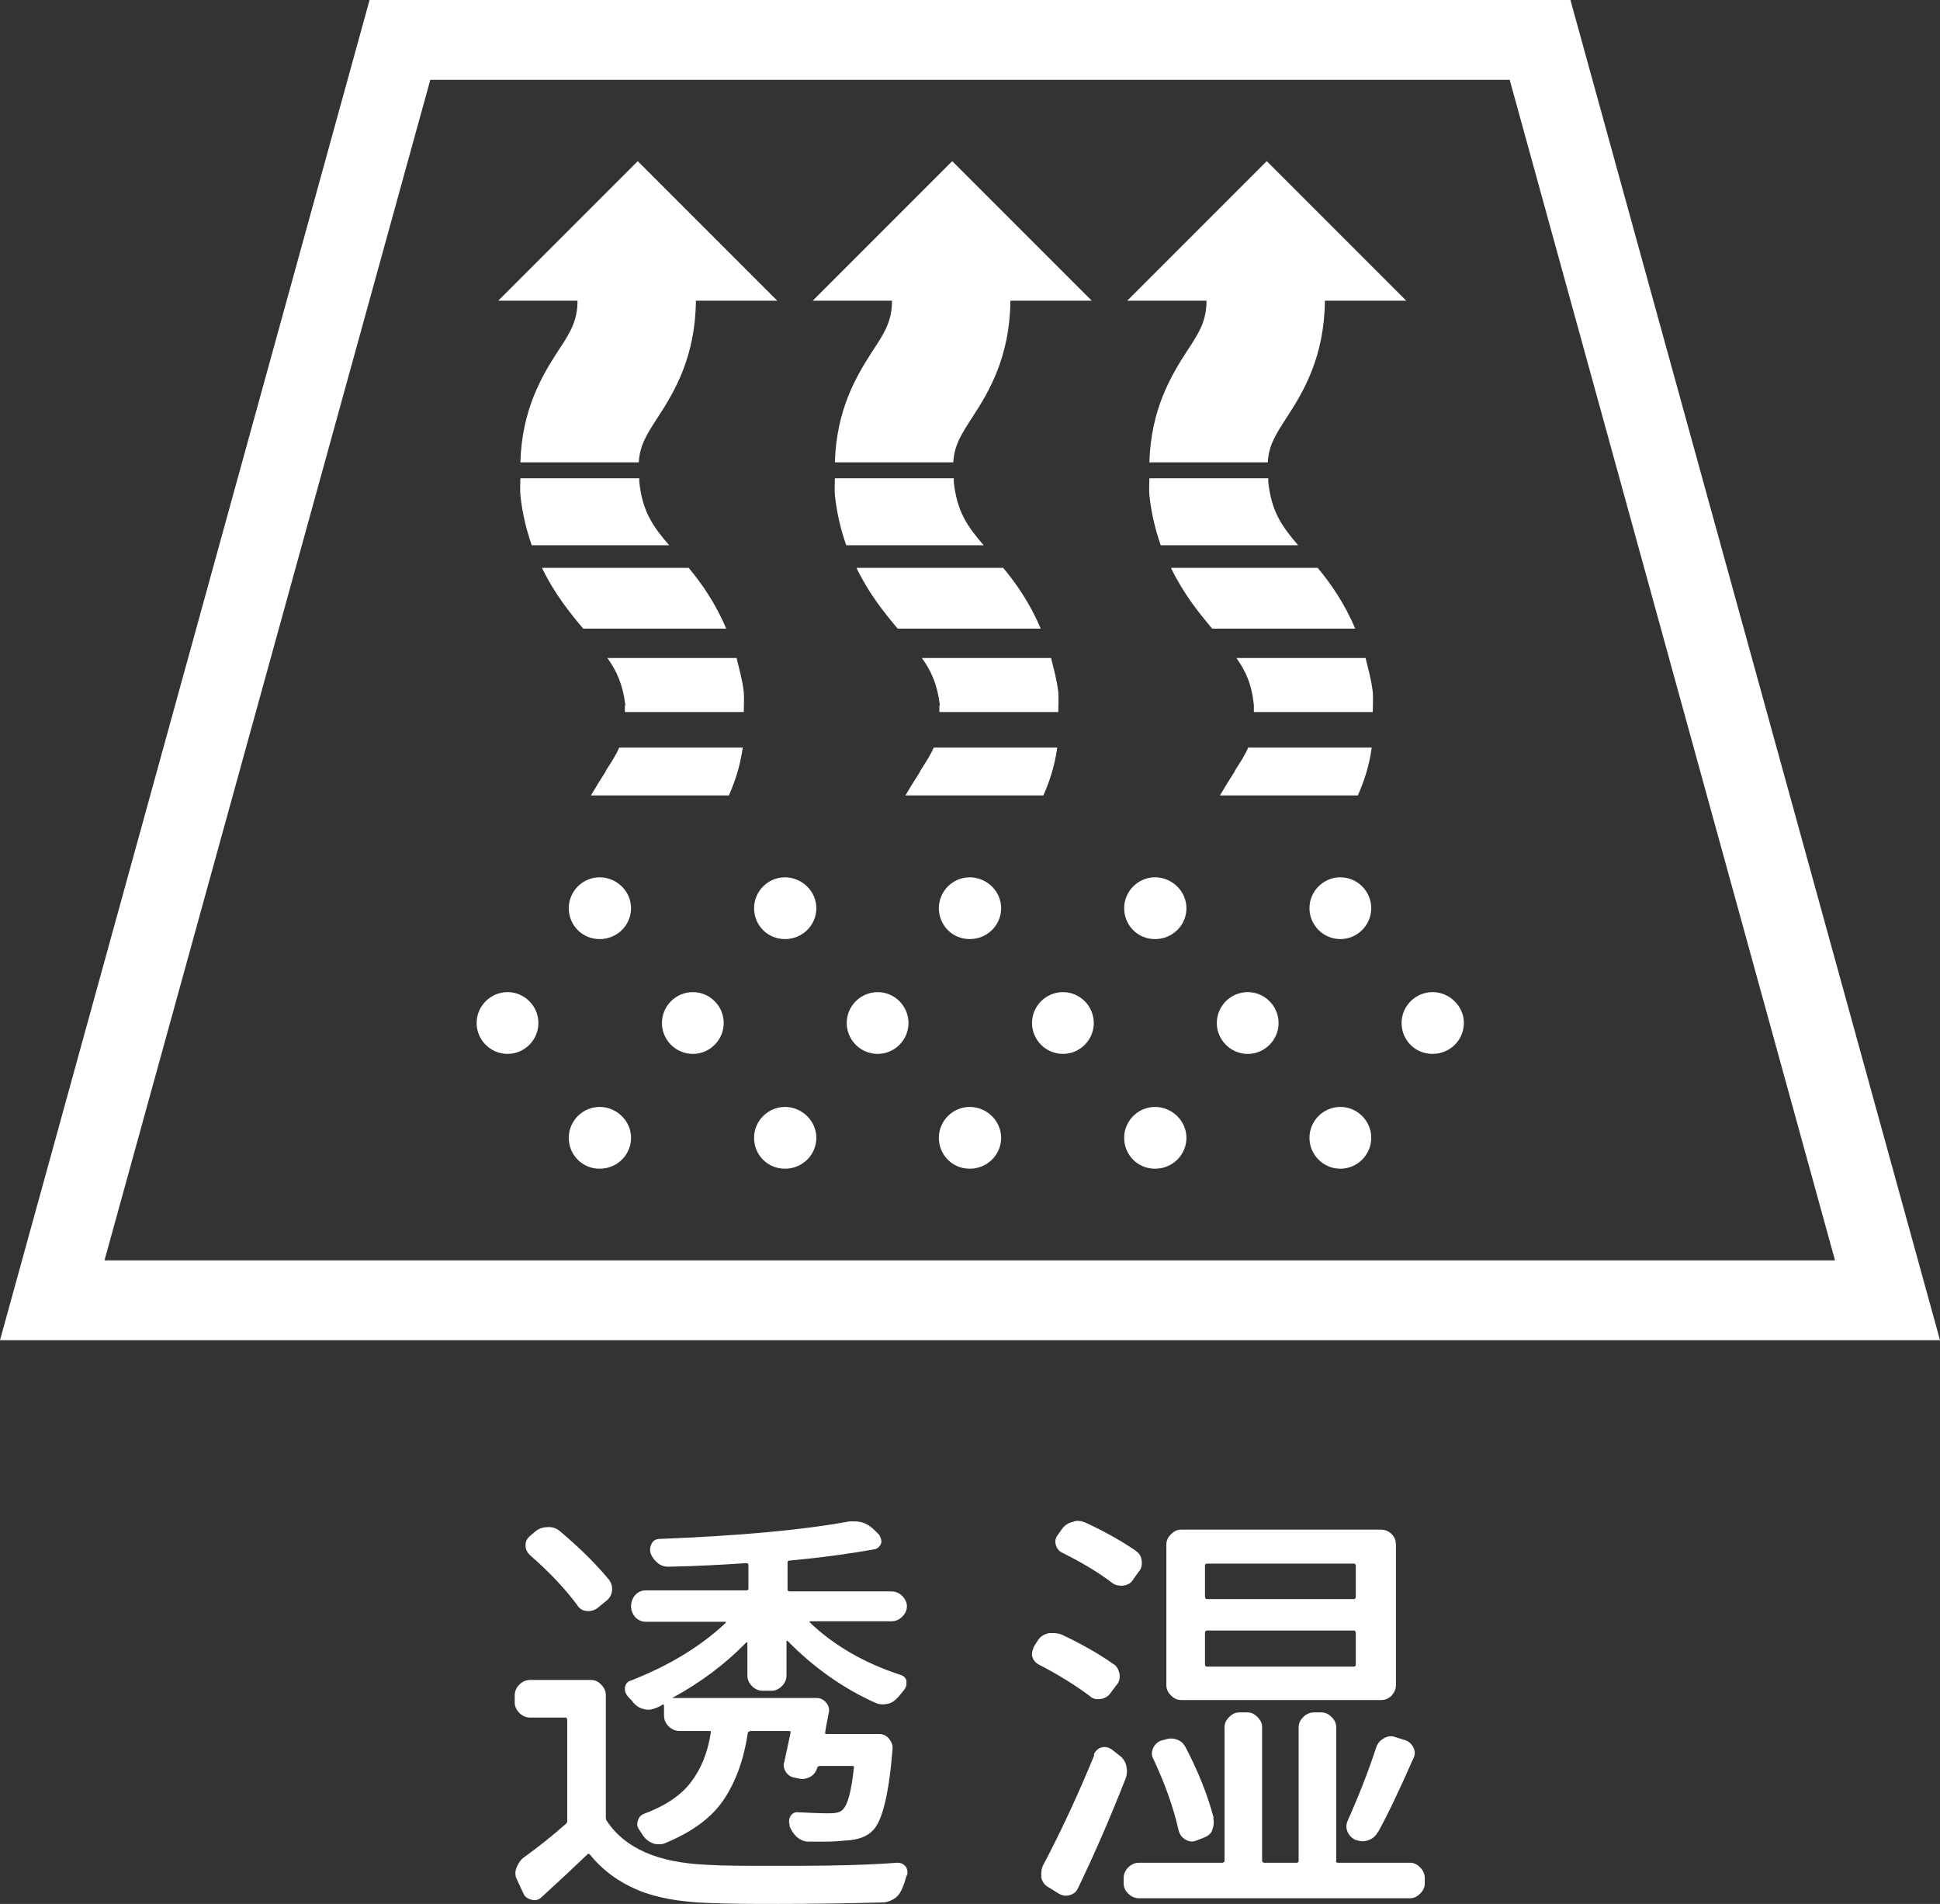 <?xml version="1.0" encoding="UTF-8"?>
<svg id="_レイヤー_2" data-name="レイヤー 2" xmlns="http://www.w3.org/2000/svg" viewBox="0 0 37.69 36.98">
  <rect x="0" y="0" width="37.69" height="36.98" fill="#333333" stroke="none"/>
  <defs>
    <style>
      .cls-1 {
        fill: #fff;
      }
    </style>
  </defs>
  <g id="_レイヤー_3" data-name="レイヤー 3">
    <g>
      <g>
        <path class="cls-1" d="M37.69,26.03H0L7.18,0h23.33l7.18,26.03ZM2.03,24.48h33.62L29.33,1.55H8.36L2.03,24.48Z"/>
        <g>
          <path class="cls-1" d="M16.22,9.62c.04.37.12.68.22.97h2.67c-.32-.37-.52-.66-.58-1.23,0-.03,0-.04,0-.07h-2.31c0,.11-.01.21,0,.33Z"/>
          <path class="cls-1" d="M17.44,12.21h2.78c-.21-.49-.47-.87-.73-1.18h-2.85c.24.5.54.87.8,1.18Z"/>
          <path class="cls-1" d="M18.25,13.7s0,.08,0,.13h2.31c0-.13.01-.25,0-.39-.03-.25-.09-.45-.14-.66h-2.51c.18.25.3.51.35.92Z"/>
          <path class="cls-1" d="M17.88,14.98c-.09.14-.19.3-.29.47h2.68c.12-.27.22-.57.27-.93h-2.4c-.06.14-.15.28-.26.45Z"/>
          <path class="cls-1" d="M18.9,8.09c.32-.49.72-1.17.73-2.25h1.58l-2.71-2.71-2.71,2.71h1.54c0,.39-.14.62-.38.98-.31.48-.7,1.13-.73,2.16h2.3c.02-.34.16-.55.38-.89Z"/>
        </g>
        <g>
          <path class="cls-1" d="M11.33,12.21h2.78c-.21-.49-.47-.87-.73-1.18h-2.85c.24.5.54.87.8,1.18Z"/>
          <path class="cls-1" d="M11.77,14.98c-.09.14-.19.3-.29.47h2.68c.12-.27.22-.57.27-.93h-2.4c-.06.14-.15.28-.26.45Z"/>
          <path class="cls-1" d="M12.14,13.7s0,.08,0,.13h2.31c0-.13.01-.25,0-.39-.03-.25-.09-.45-.14-.66h-2.51c.18.25.3.51.35.92Z"/>
          <path class="cls-1" d="M10.11,9.62c.04.37.12.68.22.97h2.67c-.32-.37-.52-.66-.58-1.23,0-.03,0-.04,0-.07h-2.31c0,.11-.01.21,0,.33Z"/>
          <path class="cls-1" d="M12.79,8.09c.32-.49.72-1.17.73-2.25h1.58l-2.71-2.71-2.71,2.71h1.54c0,.39-.14.62-.38.98-.31.48-.7,1.13-.73,2.16h2.3c.02-.34.16-.55.38-.89Z"/>
        </g>
        <g>
          <path class="cls-1" d="M23.55,12.21h2.78c-.21-.49-.47-.87-.73-1.18h-2.85c.24.5.54.87.8,1.18Z"/>
          <path class="cls-1" d="M24.36,13.7s0,.08,0,.13h2.31c0-.13.01-.25,0-.39-.03-.25-.09-.45-.14-.66h-2.51c.18.25.3.51.34.92Z"/>
          <path class="cls-1" d="M23.99,14.98c-.09.14-.19.3-.29.47h2.68c.12-.27.22-.57.27-.93h-2.4c-.06.14-.15.28-.26.45Z"/>
          <path class="cls-1" d="M22.33,9.62c.04.37.12.68.22.97h2.67c-.32-.37-.52-.66-.58-1.23,0-.03,0-.04,0-.07h-2.31c0,.11-.01.21,0,.33Z"/>
          <path class="cls-1" d="M25.01,8.09c.32-.49.72-1.17.73-2.25h1.58l-2.71-2.71-2.71,2.71h1.54c0,.39-.14.62-.38.98-.31.48-.7,1.13-.73,2.16h2.3c.02-.34.16-.55.38-.89Z"/>
        </g>
        <path class="cls-1" d="M10.46,19.87c0,.33-.27.6-.6.6s-.6-.27-.6-.6.27-.6.6-.6.6.27.6.6"/>
        <path class="cls-1" d="M14.06,19.87c0,.33-.27.6-.6.6s-.6-.27-.6-.6.27-.6.6-.6.6.27.6.6"/>
        <path class="cls-1" d="M17.65,19.87c0,.33-.27.6-.6.6s-.6-.27-.6-.6.27-.6.6-.6.6.27.6.6"/>
        <path class="cls-1" d="M21.25,19.87c0,.33-.27.6-.6.6s-.6-.27-.6-.6.27-.6.6-.6.6.27.6.6"/>
        <path class="cls-1" d="M24.84,19.87c0,.33-.27.6-.6.6s-.6-.27-.6-.6.27-.6.6-.6.6.27.6.6"/>
        <path class="cls-1" d="M12.26,17.64c0,.33-.27.6-.61.6s-.6-.27-.6-.6.27-.6.6-.6.61.27.61.6"/>
        <path class="cls-1" d="M15.86,17.64c0,.33-.27.6-.61.6s-.6-.27-.6-.6.27-.6.6-.6.61.27.61.6"/>
        <path class="cls-1" d="M19.45,17.64c0,.33-.27.6-.61.6s-.6-.27-.6-.6.27-.6.6-.6.61.27.61.6"/>
        <path class="cls-1" d="M23.05,17.64c0,.33-.27.6-.61.6s-.6-.27-.6-.6.27-.6.6-.6.61.27.61.6"/>
        <path class="cls-1" d="M12.26,22.1c0,.33-.27.6-.61.6s-.6-.27-.6-.6.27-.6.6-.6.61.27.61.6"/>
        <path class="cls-1" d="M15.86,22.1c0,.33-.27.6-.61.6s-.6-.27-.6-.6.27-.6.6-.6.61.27.61.6"/>
        <path class="cls-1" d="M19.45,22.1c0,.33-.27.6-.61.6s-.6-.27-.6-.6.27-.6.6-.6.61.27.61.6"/>
        <path class="cls-1" d="M23.05,22.1c0,.33-.27.6-.61.6s-.6-.27-.6-.6.27-.6.6-.6.61.27.61.6"/>
        <path class="cls-1" d="M28.44,19.87c0,.33-.27.6-.61.6s-.6-.27-.6-.6.27-.6.6-.6.61.27.61.6"/>
        <path class="cls-1" d="M26.64,17.64c0,.33-.27.6-.6.6s-.6-.27-.6-.6.27-.6.6-.6.6.27.6.6"/>
        <path class="cls-1" d="M26.64,22.1c0,.33-.27.6-.6.6s-.6-.27-.6-.6.27-.6.6-.6.6.27.6.6"/>
      </g>
      <g>
        <path class="cls-1" d="M11.48,32.63c.08,0,.14.03.2.09s.09.13.09.21v2.37s0,.05.02.07c.18.27.43.47.75.61.32.14.72.22,1.2.24.31.02.69.02,1.15.02.19,0,.4,0,.61,0,.74,0,1.39-.02,1.94-.06.07,0,.12.03.16.08.02.03.03.07.03.11,0,.02,0,.04-.02.07-.02.07-.04.14-.07.21-.03.08-.07.15-.14.21-.07.05-.14.08-.22.09-.73.02-1.41.03-2.05.03-.5,0-.97,0-1.4-.02-.53-.02-.98-.1-1.34-.25s-.68-.38-.93-.69c-.02-.02-.03-.02-.05,0-.26.25-.56.53-.89.83-.05.05-.12.07-.19.05s-.13-.05-.16-.12l-.12-.26c-.04-.07-.05-.15-.02-.23s.07-.15.13-.2c.29-.21.57-.43.84-.67.02-.02.02-.04.02-.06v-1.96s-.01-.04-.03-.04h-.69c-.08,0-.15-.03-.21-.09-.06-.06-.09-.13-.09-.2v-.14c0-.08.03-.15.09-.21.06-.06.13-.09.21-.09h1.18ZM11.83,30.68c.05.07.07.14.06.22s-.05.15-.12.2l-.17.14c-.06.04-.13.06-.21.05-.08-.01-.14-.05-.18-.12-.23-.31-.54-.64-.92-.97-.05-.05-.08-.11-.08-.19,0-.07.03-.13.09-.18l.12-.1c.07-.05.15-.07.24-.07.09,0,.16.03.23.09.39.33.7.64.93.92ZM17.62,31.19c0,.08-.03.15-.09.21-.06.06-.13.09-.21.09h-1.58s0,0-.01,0c0,0,0,.01,0,.02.47.45,1.06.79,1.76,1.02.07.02.11.06.12.12,0,.02,0,.04,0,.06,0,.04-.02.08-.05.12-.03.04-.07.08-.1.12-.06.07-.12.12-.2.14-.08.02-.16.02-.24-.01-.65-.29-1.22-.7-1.72-1.21,0,0-.01,0-.02,0,0,0,0,0,0,.01v.66c0,.08-.03.15-.09.21-.06.06-.13.09-.2.09h-.17c-.08,0-.15-.03-.21-.09s-.09-.13-.09-.21v-.62s0-.02,0-.02c0,0-.01,0-.02,0-.4.41-.87.77-1.44,1.08,0,0,0,0,0,0,0,0,0,0,0,0h2.8c.08,0,.14.03.19.09.05.06.07.13.05.2-.03.15-.05.27-.07.38,0,.02,0,.03.03.03h1.02c.08,0,.14.03.19.09s.08.13.07.21c-.07.87-.2,1.39-.38,1.57-.11.12-.29.19-.55.2-.1.01-.22.02-.36.02-.11,0-.23,0-.35,0-.08,0-.16-.04-.22-.09-.06-.06-.11-.13-.14-.21,0-.01,0-.02,0-.03-.02-.06-.01-.12.02-.17s.09-.08.15-.07c.23.01.42.02.59.02.14,0,.23-.02.27-.07.1-.09.17-.36.22-.82,0-.02,0-.03-.03-.03h-.64s-.04.01-.04.03c-.02.07-.06.13-.12.17s-.14.06-.21.05l-.1-.02c-.08-.01-.14-.05-.18-.11-.04-.06-.06-.13-.03-.21.03-.14.07-.32.12-.56,0-.02-.01-.03-.03-.03h-.75s-.04.01-.05.03c-.08.53-.24.97-.48,1.32-.24.35-.62.62-1.13.83-.04.02-.08.02-.12.02s-.08,0-.12-.02c-.08-.03-.14-.08-.19-.15-.02-.04-.05-.07-.07-.11-.04-.05-.05-.11-.03-.17.02-.07.05-.11.12-.14.41-.15.72-.36.91-.61.2-.26.33-.58.39-.97,0-.02,0-.03-.02-.03h-.59c-.08,0-.15-.03-.21-.09-.06-.06-.09-.13-.09-.21v-.19s-.01-.04-.03-.02c-.04.03-.09.05-.14.07-.08.03-.16.04-.24.01-.08-.02-.15-.07-.2-.14-.03-.04-.07-.07-.1-.11-.03-.04-.05-.08-.05-.13v-.04c.02-.07.05-.11.12-.13.74-.29,1.35-.66,1.84-1.12,0,0,0-.01,0-.02,0,0,0,0-.02,0h-1.53c-.08,0-.15-.03-.21-.09-.05-.06-.08-.13-.08-.21h0c0-.09.03-.16.08-.22.06-.06.12-.09.21-.09h1.96s.03-.01.03-.03v-.47s-.01-.03-.03-.03c-.46.03-.97.06-1.52.07-.08,0-.15-.02-.21-.07s-.11-.11-.14-.19c-.02-.07-.01-.13.02-.19s.09-.09.16-.09c1.53-.06,2.76-.17,3.68-.34.04,0,.07,0,.11,0,.15,0,.27.06.38.17l.09.09s.06.1.04.16c-.02.06-.06.1-.12.12-.45.08-1,.16-1.66.22-.03,0-.04.02-.04.04v.53s.01.03.04.03h1.98c.08,0,.15.03.21.09.06.06.09.13.09.21h0Z"/>
        <path class="cls-1" d="M21.63,32.32c.07.04.1.11.12.19.01.08,0,.16-.06.22l-.12.16c-.04.06-.11.1-.19.11-.08.01-.15,0-.21-.06-.27-.2-.6-.41-.99-.61-.07-.04-.11-.09-.13-.17v-.06s.02-.1.05-.14l.07-.11c.05-.07.12-.11.21-.13.03,0,.06,0,.09,0,.05,0,.11.01.16.03.4.19.73.38,1,.57ZM21.25,34.08c.03-.07.08-.12.15-.14.07-.02.14,0,.2.04l.14.11c.07.05.12.12.14.2.02.08.02.17-.01.25-.31.79-.62,1.5-.93,2.14-.03.07-.09.11-.16.13-.07.02-.14.01-.21-.03l-.21-.13c-.07-.04-.11-.1-.13-.18,0-.03,0-.06,0-.08,0-.06.01-.1.03-.15.37-.7.7-1.42,1-2.15ZM22.06,30.12c.07.04.11.11.12.19.01.08,0,.16-.06.22l-.12.17c-.04.06-.11.09-.19.1-.08,0-.15-.01-.21-.06-.26-.2-.58-.39-.96-.58-.07-.03-.11-.09-.13-.16-.02-.07,0-.14.05-.2l.07-.1c.05-.07.12-.12.21-.14.03-.01.06-.02.09-.02.05,0,.1.01.15.03.37.17.69.35.97.54ZM25.95,36.15s.01.03.04.03h1.4c.08,0,.14.03.2.09.06.06.09.13.09.21v.1c0,.08-.03.14-.09.2-.06.06-.12.09-.2.09h-5.26c-.08,0-.15-.03-.21-.09-.06-.06-.09-.12-.09-.2v-.1c0-.08.03-.15.09-.21.06-.06.13-.09.21-.09h1.62s.04-.01.04-.03v-2.6c0-.08.03-.14.09-.2s.12-.09.2-.09h.15c.08,0,.14.03.2.09.06.06.09.12.09.2v2.6s.01.03.04.03h.64s.03-.01.03-.03v-2.6c0-.08.03-.14.09-.2s.13-.09.21-.09h.14c.08,0,.14.03.2.09.06.06.09.12.09.2v2.6ZM23.57,35.31c.02.08.01.16-.02.24s-.1.12-.18.15l-.13.05c-.07.03-.14.02-.21-.02-.07-.04-.11-.1-.13-.17-.1-.45-.27-.92-.49-1.39-.04-.07-.04-.13-.01-.21.03-.07.08-.12.15-.15l.08-.02c.08-.03.16-.03.24,0,.08.03.13.08.17.16.24.46.42.91.54,1.36ZM26.83,29.71c.08,0,.15.03.21.09.06.06.08.13.08.2v2.73c0,.08-.03.14-.08.2-.06.06-.12.09-.21.09h-3.88c-.08,0-.14-.03-.2-.09s-.09-.12-.09-.2v-2.73c0-.08.03-.14.09-.2s.12-.09.2-.09h3.88ZM26.31,31.06s.03-.01.03-.04v-.62s-.01-.03-.03-.03h-2.87s-.03.01-.03.03v.62s.01.04.03.04h2.87ZM26.31,32.37s.03-.01.03-.03v-.63s-.01-.04-.03-.04h-2.87s-.03.01-.03.04v.63s.01.03.03.03h2.87ZM26.77,35.58c-.04.08-.1.13-.18.16s-.16.03-.23,0h-.02c-.08-.04-.13-.09-.16-.16-.03-.07-.03-.14,0-.21.21-.47.4-.95.56-1.44.03-.08.08-.13.15-.17.07-.04.15-.05.22-.02l.19.06c.07.02.12.07.16.14.03.07.04.14,0,.21-.26.59-.49,1.08-.69,1.44Z"/>
      </g>
    </g>
  </g>
</svg>
